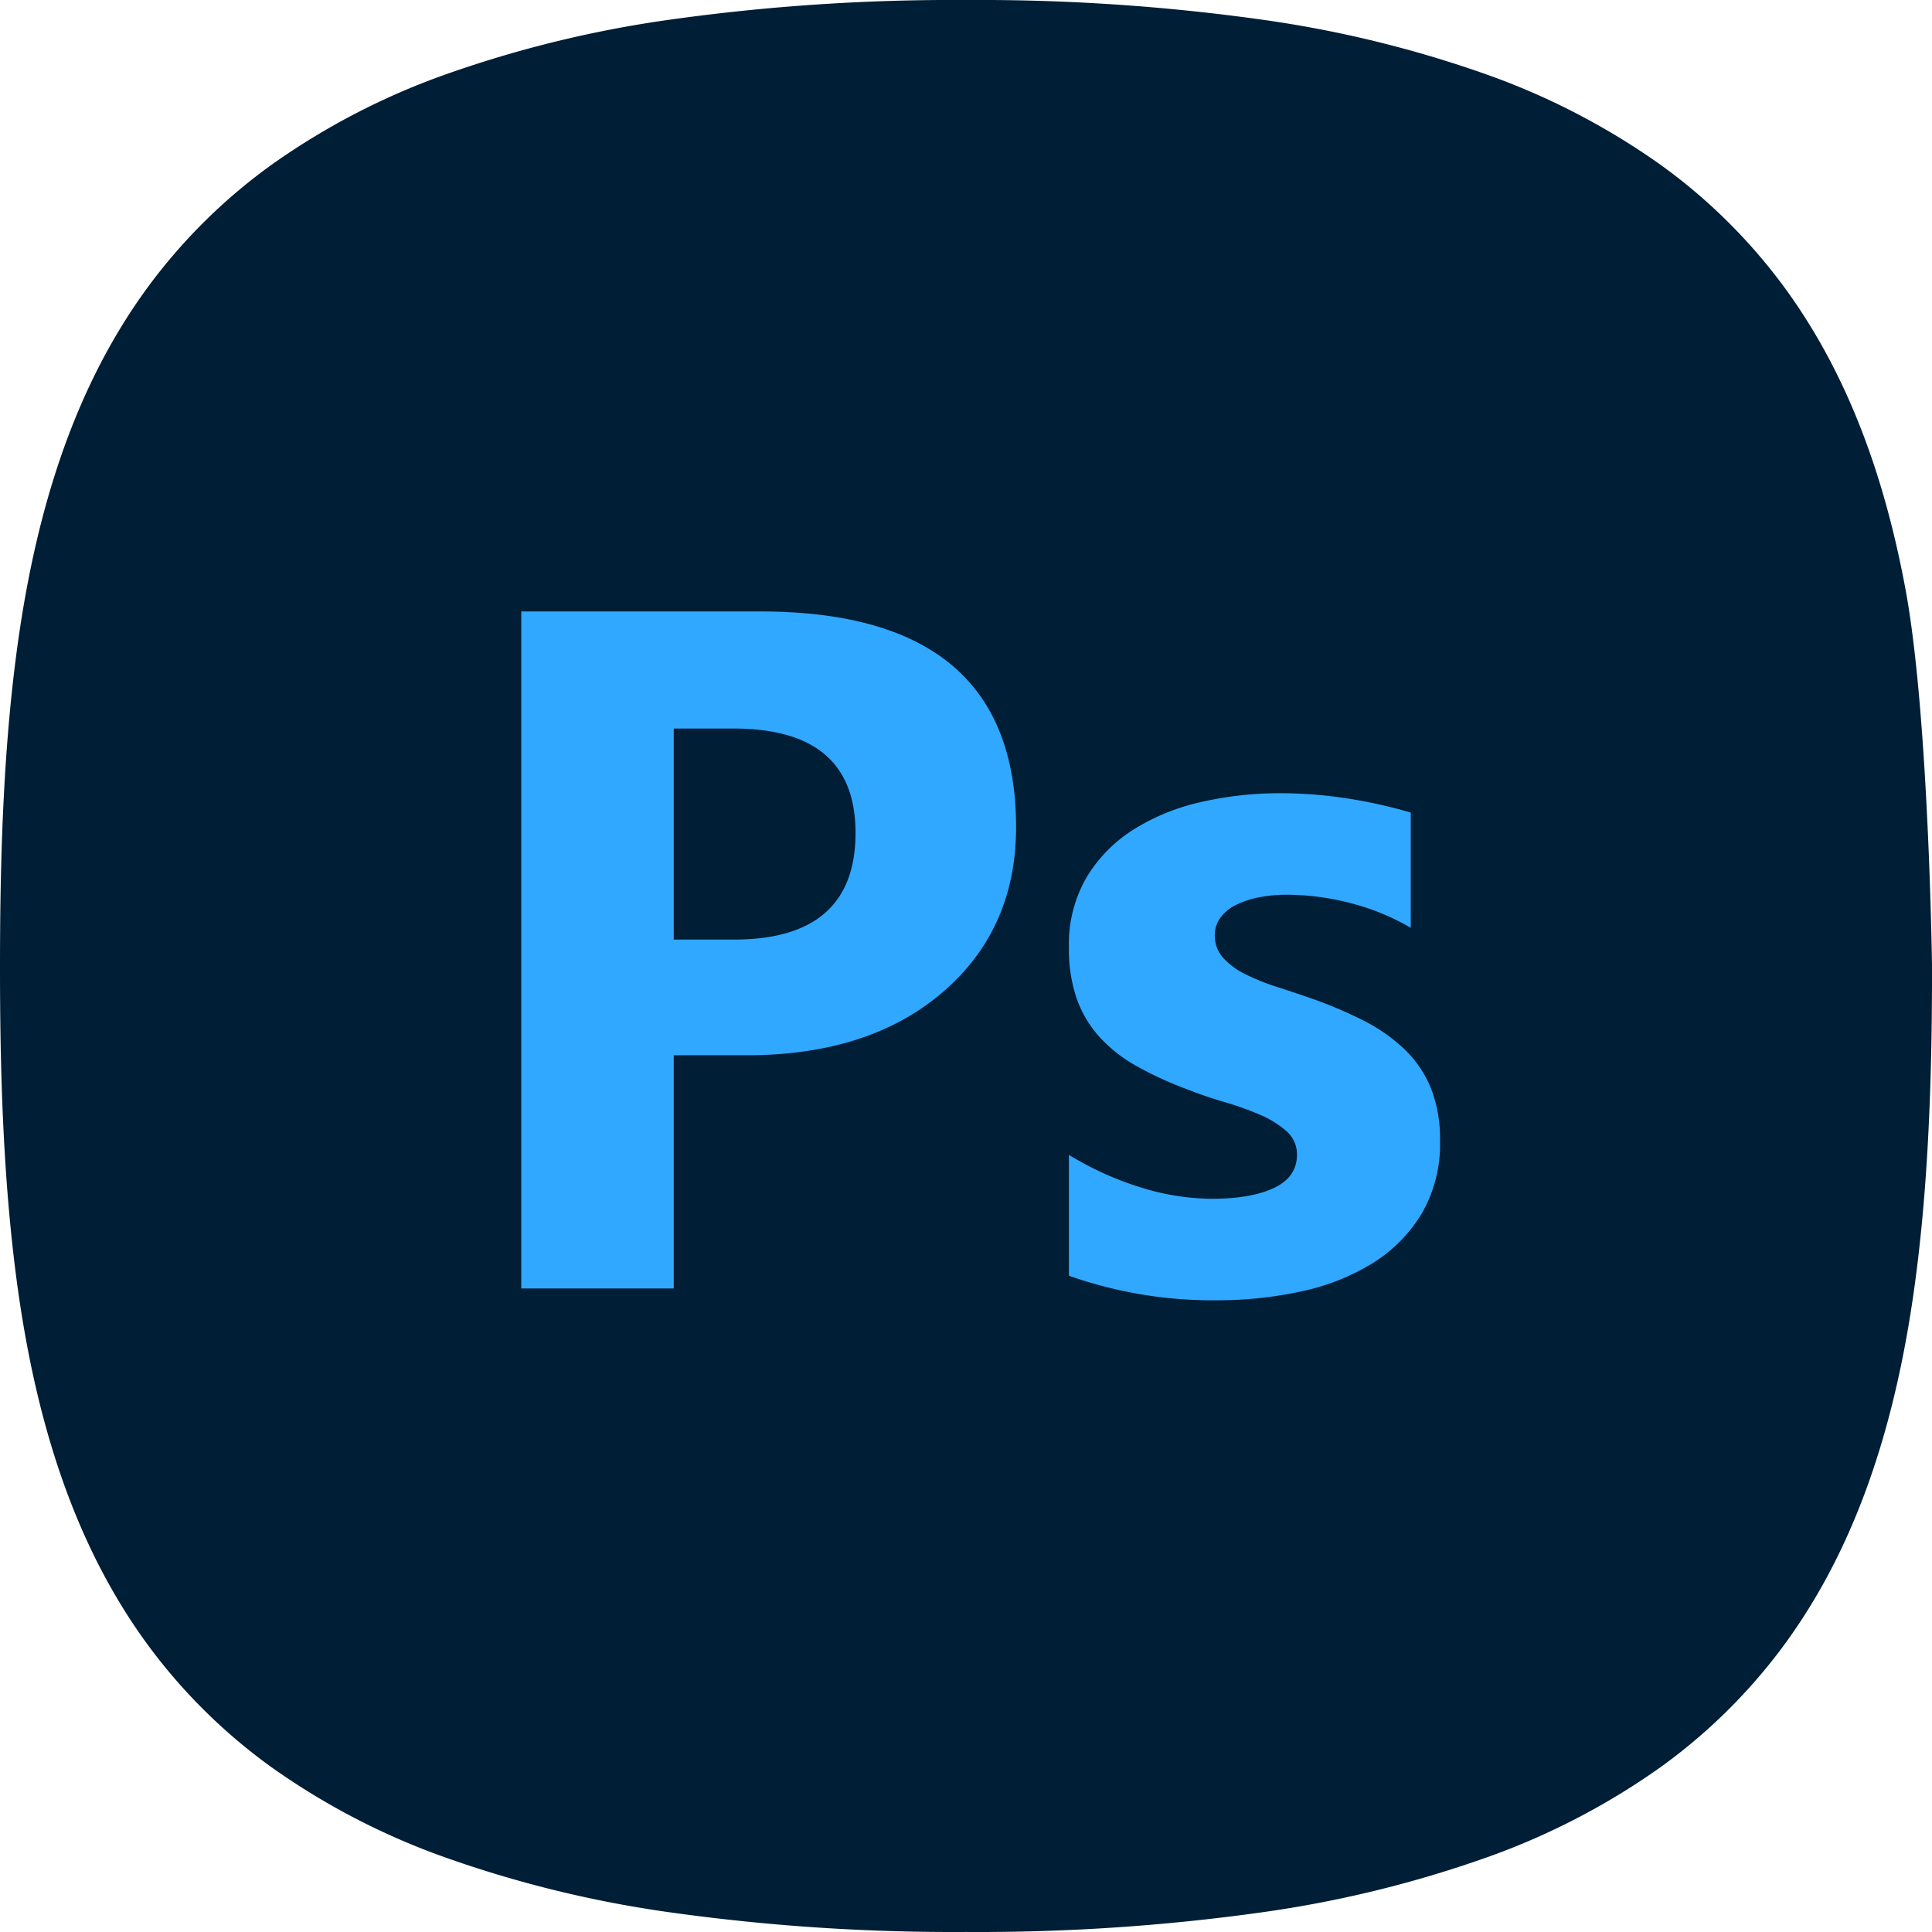 <svg xmlns="http://www.w3.org/2000/svg" width="343.675" height="343.675" viewBox="0 0 343.675 343.675"><g id="Group_9434" data-name="Group 9434" transform="translate(-3962.387 -12800.797)"><path id="Path_34986" data-name="Path 34986" d="M119.228,340.184a204.011,204.011,0,0,1-40.695-10.012,126.324,126.324,0,0,1-30.289-15.844,99.52,99.52,0,0,1-21.4-20.982C16.08,278.957,8.836,261.09,4.7,238.725.534,216.216,0,191.157,0,171.84v0c.011-19.828.576-44.608,4.7-66.887,4.137-22.365,11.383-40.232,22.15-54.62a99.576,99.576,0,0,1,21.4-20.984A126.393,126.393,0,0,1,78.533,13.5,204.009,204.009,0,0,1,119.228,3.491,362.958,362.958,0,0,1,171.838,0a362.938,362.938,0,0,1,52.61,3.491A203.975,203.975,0,0,1,265.142,13.5a126.445,126.445,0,0,1,30.291,15.844,99.666,99.666,0,0,1,21.4,20.984c10.767,14.388,18.011,32.255,22.15,54.62,4.14,22.386,4.7,67.1,4.7,67.2-.006,19.274-.556,44.186-4.7,66.57-4.137,22.365-11.383,40.232-22.15,54.622a99.61,99.61,0,0,1-21.4,20.982,126.376,126.376,0,0,1-30.291,15.844,203.977,203.977,0,0,1-40.695,10.012,362.937,362.937,0,0,1-52.61,3.491A362.957,362.957,0,0,1,119.228,340.184Z" transform="translate(3962.387 12800.797)" fill="#001e36"></path><path id="Path_34992" data-name="Path 34992" d="M-49.761-41.488V0H-76.888V-120.434h42.5q45.52,0,45.52,38.381,0,18.141-13.06,29.353t-34.9,11.212Zm0-58.117v37.541h10.666q21.668,0,21.668-18.98,0-18.561-21.668-18.561ZM20.534-2.268v-21.5a56.5,56.5,0,0,0,13.06,5.879,43.3,43.3,0,0,0,12.3,1.932q7.055,0,11.128-1.932T61.1-23.768a5.439,5.439,0,0,0-1.848-4.2,17.175,17.175,0,0,0-4.745-2.939,53.848,53.848,0,0,0-6.341-2.268q-3.443-1.008-6.635-2.268A63.569,63.569,0,0,1,32.5-39.6a26.1,26.1,0,0,1-6.551-5.165,20.3,20.3,0,0,1-4.031-6.8,27.147,27.147,0,0,1-1.386-9.154,23.566,23.566,0,0,1,3.149-12.43,25.725,25.725,0,0,1,8.4-8.524,38.374,38.374,0,0,1,12.01-4.871A62.62,62.62,0,0,1,58.159-88.1a78.054,78.054,0,0,1,11.59.882,86.5,86.5,0,0,1,11.59,2.562v20.492a41.879,41.879,0,0,0-10.792-4.409,45.524,45.524,0,0,0-11.3-1.47,25.027,25.027,0,0,0-4.913.462,16.182,16.182,0,0,0-4.073,1.344,7.48,7.48,0,0,0-2.771,2.268,5.22,5.22,0,0,0-1.008,3.149A5.818,5.818,0,0,0,48-58.789a13.129,13.129,0,0,0,3.947,2.9,38.967,38.967,0,0,0,5.417,2.184q2.981.966,5.921,1.974A76.98,76.98,0,0,1,72.856-47.7a30.613,30.613,0,0,1,7.349,5.123,20.119,20.119,0,0,1,4.7,6.887,24.478,24.478,0,0,1,1.638,9.406,24.536,24.536,0,0,1-3.317,13.06A26.56,26.56,0,0,1,74.41-4.409,39.992,39.992,0,0,1,61.729.546,70.3,70.3,0,0,1,46.821,2.1,76.849,76.849,0,0,1,20.534-2.268Z" transform="translate(4132 13030)" fill="#31a8ff"></path></g></svg>